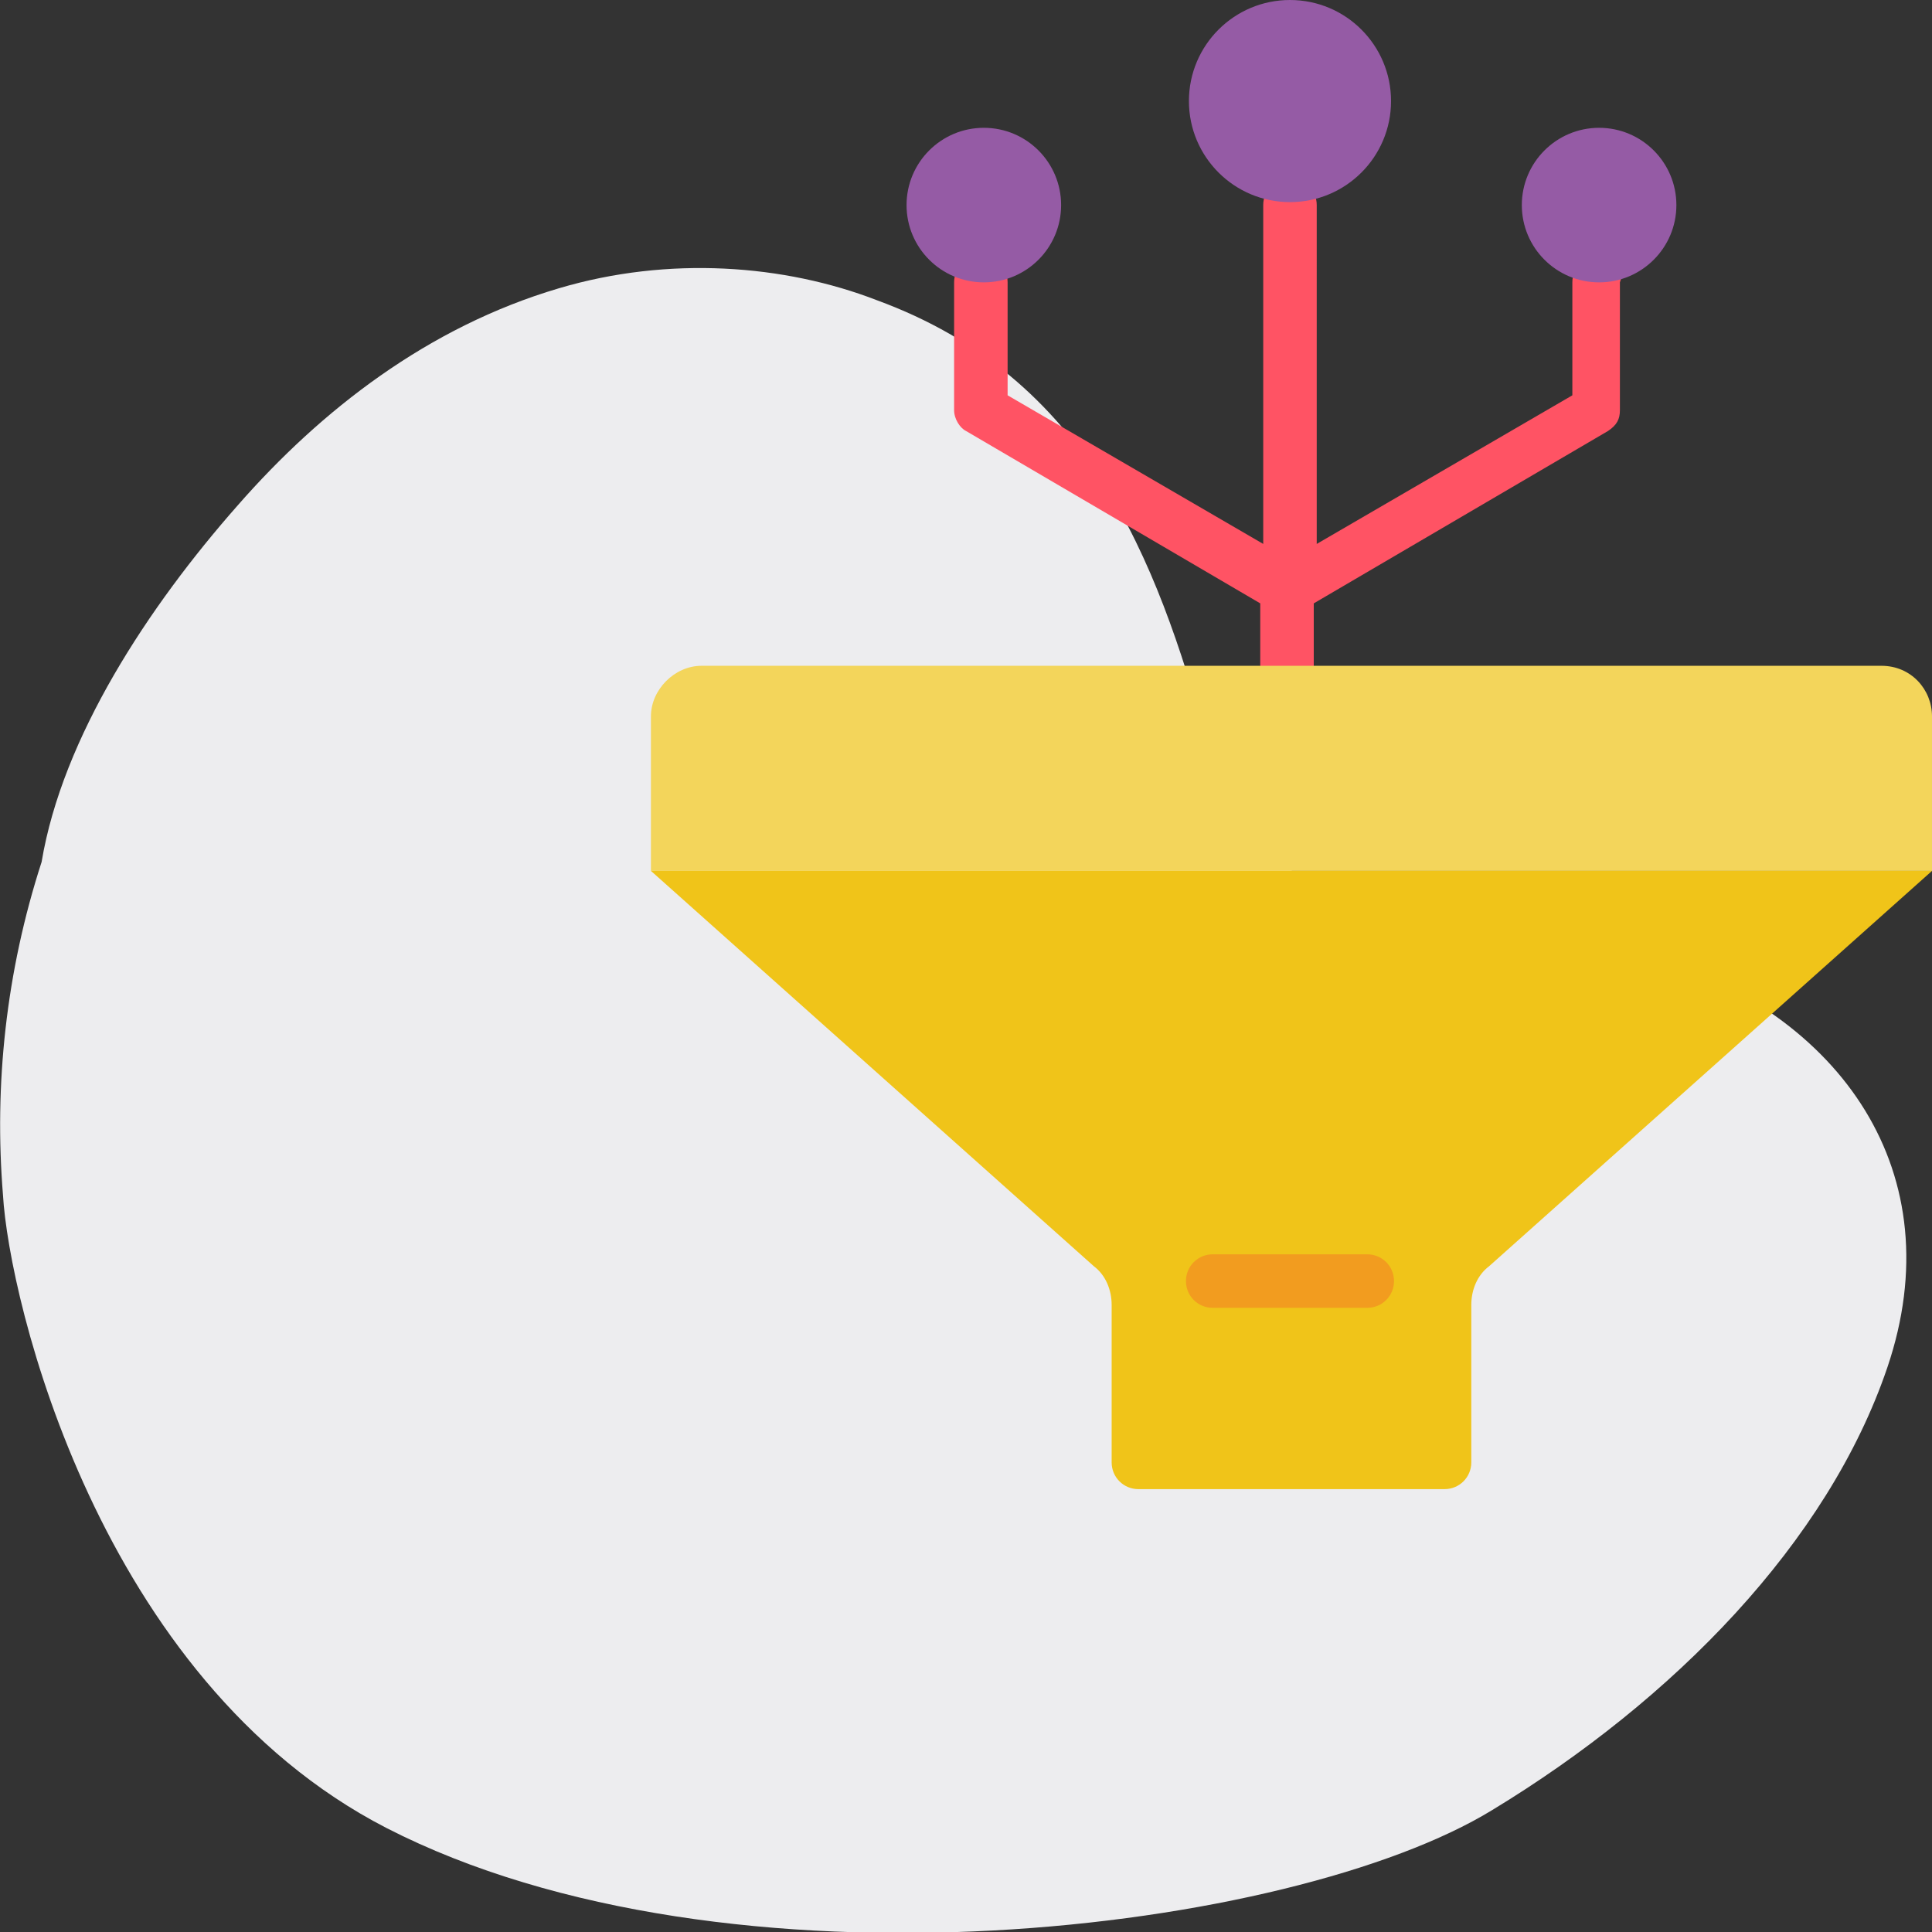 <?xml version="1.0" encoding="utf-8"?>
<!-- Generator: Adobe Illustrator 26.5.0, SVG Export Plug-In . SVG Version: 6.00 Build 0)  -->
<svg version="1.1" id="Layer_1" xmlns="http://www.w3.org/2000/svg" xmlns:xlink="http://www.w3.org/1999/xlink" x="0px" y="0px"
	 width="65px" height="65px" viewBox="0 0 65 65" style="enable-background:new 0 0 65 65;" xml:space="preserve">
<rect x="0" y="0" width="65" height="65" fill="#333333" stroke="none"/>
<style type="text/css">
	.st0{fill:#EDEDEF;}
	.st1{fill:#FF5364;}
	.st2{fill:#F3D55B;}
	.st3{fill:#F0C419;}
	.st4{fill:#F29C1F;}
	.st5{fill:#955BA5;}
</style>
<path class="st0" d="M50.2,60.9c6.1-3.7,11.3-9,13.3-14.9c2.2-6.5-1.5-11.9-8.1-13.9c-2.9-0.9-6.3-1-9.3-1.7
	c-3.3-0.8-4.7-2.7-5.5-5.5c-1.7-6.1-4-12.2-11.1-14.8c-3.1-1.2-7-1.5-10.7-0.4C14.4,11,10.8,13.8,8,17c-3,3.4-5.9,7.8-6.6,12
	c-1.2,3.7-1.6,7.5-1.3,11.2C0.3,43.7,3.3,56.5,13,61.5C24.5,67.4,43.5,65,50.2,60.9z"/>
<g id="Page-1">
	<g id="_x30_33---Filter-Data">
		<path id="Shape" class="st1" d="M53.8,8.6c-0.5,0-0.9,0.4-0.9,0.9v3.8l-8.6,5V6.9c0-0.5-0.4-0.9-0.9-0.9c-0.5,0-0.9,0.4-0.9,0.9
			v11.4l-8.6-5V9.5c0-0.5-0.4-0.9-0.9-0.9c-0.5,0-0.9,0.4-0.9,0.9v4.3c0,0.3,0.2,0.6,0.4,0.7l9.9,5.8v2.1c0,0.5,0.4,0.9,0.9,0.9
			c0.5,0,0.9-0.4,0.9-0.9v-2.1l9.9-5.8c0.3-0.2,0.4-0.4,0.4-0.7V9.5C54.7,9,54.3,8.6,53.8,8.6L53.8,8.6z"/>
		<path id="Shape_00000060029169188619032110000001193481410311210411_" class="st2" d="M23.6,22.4h39.7c1,0,1.7,0.8,1.7,1.7v5.2
			H21.9v-5.2C21.9,23.2,22.7,22.4,23.6,22.4z"/>
		<path id="Shape_00000090254547188386399800000004786630798181980813_" class="st3" d="M21.9,29.3l14.9,13.3
			c0.4,0.3,0.6,0.8,0.6,1.3v5.3c0,0.5,0.4,0.9,0.9,0.9h10.3c0.5,0,0.9-0.4,0.9-0.9v-5.3c0-0.5,0.2-1,0.6-1.3L65,29.3H21.9z"/>
		<path id="Shape_00000112602820960690100110000013590002062807494548_" class="st4" d="M46,44h-5.2c-0.5,0-0.9-0.4-0.9-0.9
			c0-0.5,0.4-0.9,0.9-0.9H46c0.5,0,0.9,0.4,0.9,0.9C46.9,43.6,46.5,44,46,44z"/>
		<g>
			<circle id="Oval" class="st5" cx="43.4" cy="3.4" r="3.4"/>
			<circle id="Oval_00000165942717794801301150000007445269549953499058_" class="st5" cx="33.1" cy="6.9" r="2.6"/>
			<circle id="Oval_00000109029805048563702820000017229503016061753762_" class="st5" cx="53.8" cy="6.9" r="2.6"/>
		</g>
	</g>
</g>
</svg>

